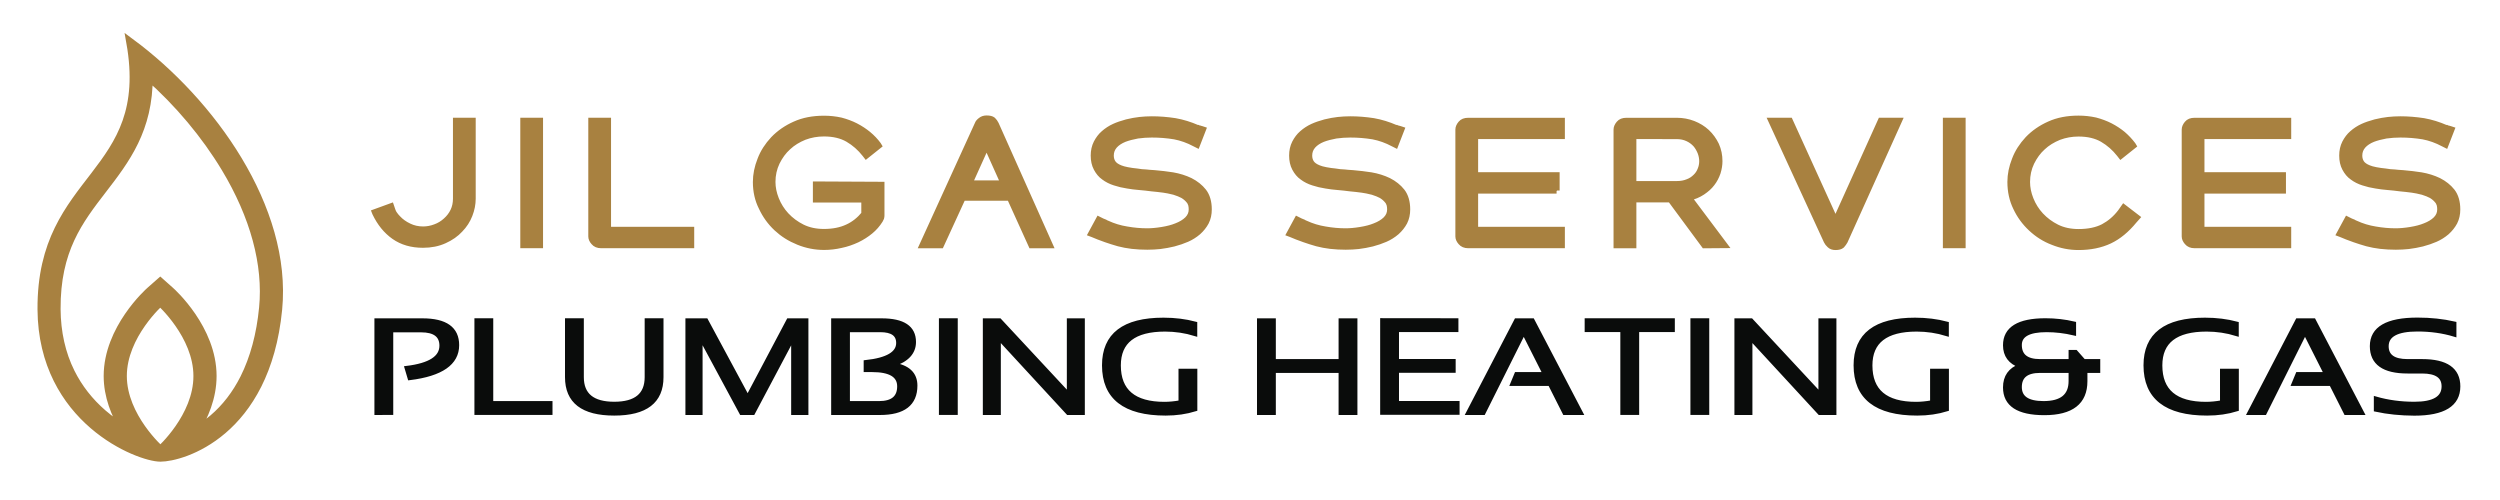 <?xml version="1.0" encoding="utf-8"?>
<!-- Generator: Adobe Illustrator 24.0.0, SVG Export Plug-In . SVG Version: 6.00 Build 0)  -->
<svg version="1.1" id="Layer_1" xmlns="http://www.w3.org/2000/svg" xmlns:xlink="http://www.w3.org/1999/xlink" x="0px" y="0px"
	 viewBox="0 0 300 60" style="enable-background:new 0 0 300 60;" xml:space="preserve">
<style type="text/css">
	.st0{clip-path:url(#SVGID_2_);fill-rule:evenodd;clip-rule:evenodd;fill:#A88140;}
	
		.st1{clip-path:url(#SVGID_4_);fill-rule:evenodd;clip-rule:evenodd;fill:#A88140;stroke:#A88140;stroke-width:0.75;stroke-miterlimit:10;}
	
		.st2{clip-path:url(#SVGID_6_);fill-rule:evenodd;clip-rule:evenodd;fill:#0A0C0B;stroke:#0A0C0B;stroke-width:0.5;stroke-miterlimit:10;}
</style>
<g>
	<g>
		<defs>
			<path id="SVGID_1_" d="M15.66,5.1C18.52,21.22,4.91,20.89,5,37.11C5.08,50.4,16.67,54.9,19.25,54.9
				c2.58,0,12.66-2.89,14.11-17.78C34.54,24.98,25.3,12.22,15.66,5.1L15.66,5.1z M19.25,54.01c0,0-4.53-3.98-4.53-8.89
				c0-4.91,4.51-8.89,4.51-8.89s4.48,3.98,4.48,8.89C23.72,50.03,19.25,54.01,19.25,54.01L19.25,54.01z M31.59,36.94
				c-0.31,3.22-1.08,6.06-2.27,8.44c-0.97,1.93-2.23,3.57-3.75,4.86c-0.73,0.62-1.47,1.12-2.2,1.53c1.12-1.77,2.12-4.08,2.12-6.65
				c0-5.65-4.87-10.04-5.08-10.22l-1.18-1.05l-1.18,1.04c-0.21,0.18-5.11,4.58-5.11,10.23c0,2.43,0.91,4.62,1.96,6.35
				c-0.82-0.48-1.69-1.08-2.56-1.83c-1.63-1.41-2.93-3.07-3.86-4.94c-1.12-2.25-1.69-4.81-1.71-7.6
				c-0.04-7.11,2.68-10.64,5.56-14.38c2.73-3.55,5.54-7.19,5.5-13.57c3.62,3.2,6.81,7.01,9.21,10.99
				C30.53,25.93,32.1,31.74,31.59,36.94L31.59,36.94z"/>
		</defs>
		<use xlink:href="#SVGID_1_"  style="overflow:visible;fill:#A88140;"/>
		<clipPath id="SVGID_2_">
			<use xlink:href="#SVGID_1_"  style="overflow:visible;"/>
		</clipPath>
		<rect x="4.91" y="5.1" class="st0" width="0.12" height="49.8"/>
		<rect x="5.02" y="5.1" class="st0" width="0.12" height="49.8"/>
		<rect x="5.14" y="5.1" class="st0" width="0.12" height="49.8"/>
		<rect x="5.25" y="5.1" class="st0" width="0.12" height="49.8"/>
		<rect x="5.37" y="5.1" class="st0" width="0.12" height="49.8"/>
		<rect x="5.49" y="5.1" class="st0" width="0.12" height="49.8"/>
		<rect x="5.6" y="5.1" class="st0" width="0.12" height="49.8"/>
		<rect x="5.72" y="5.1" class="st0" width="0.12" height="49.8"/>
		<rect x="5.83" y="5.1" class="st0" width="0.12" height="49.8"/>
		<rect x="5.95" y="5.1" class="st0" width="0.12" height="49.8"/>
		<rect x="6.07" y="5.1" class="st0" width="0.12" height="49.8"/>
		<rect x="6.18" y="5.1" class="st0" width="0.12" height="49.8"/>
		<rect x="6.3" y="5.1" class="st0" width="0.12" height="49.8"/>
		<rect x="6.41" y="5.1" class="st0" width="0.12" height="49.8"/>
		<rect x="6.53" y="5.1" class="st0" width="0.12" height="49.8"/>
		<rect x="6.64" y="5.1" class="st0" width="0.12" height="49.8"/>
		<rect x="6.76" y="5.1" class="st0" width="0.12" height="49.8"/>
		<rect x="6.88" y="5.1" class="st0" width="0.12" height="49.8"/>
		<rect x="6.99" y="5.1" class="st0" width="0.12" height="49.8"/>
		<rect x="7.11" y="5.1" class="st0" width="0.12" height="49.8"/>
		<rect x="7.22" y="5.1" class="st0" width="0.12" height="49.8"/>
		<rect x="7.34" y="5.1" class="st0" width="0.12" height="49.8"/>
		<rect x="7.45" y="5.1" class="st0" width="0.12" height="49.8"/>
		<rect x="7.57" y="5.1" class="st0" width="0.12" height="49.8"/>
		<rect x="7.69" y="5.1" class="st0" width="0.12" height="49.8"/>
		<rect x="7.8" y="5.1" class="st0" width="0.12" height="49.8"/>
		<rect x="7.92" y="5.1" class="st0" width="0.12" height="49.8"/>
		<rect x="8.03" y="5.1" class="st0" width="0.12" height="49.8"/>
		<rect x="8.15" y="5.1" class="st0" width="0.12" height="49.8"/>
		<rect x="8.26" y="5.1" class="st0" width="0.12" height="49.8"/>
		<rect x="8.38" y="5.1" class="st0" width="0.12" height="49.8"/>
		<rect x="8.5" y="5.1" class="st0" width="0.12" height="49.8"/>
		<rect x="8.61" y="5.1" class="st0" width="0.12" height="49.8"/>
		<rect x="8.73" y="5.1" class="st0" width="0.12" height="49.8"/>
		<rect x="8.84" y="5.1" class="st0" width="0.12" height="49.8"/>
		<rect x="8.96" y="5.1" class="st0" width="0.12" height="49.8"/>
		<rect x="9.07" y="5.1" class="st0" width="0.12" height="49.8"/>
		<rect x="9.19" y="5.1" class="st0" width="0.12" height="49.8"/>
		<rect x="9.31" y="5.1" class="st0" width="0.12" height="49.8"/>
		<rect x="9.42" y="5.1" class="st0" width="0.12" height="49.8"/>
		<rect x="9.54" y="5.1" class="st0" width="0.12" height="49.8"/>
		<rect x="9.65" y="5.1" class="st0" width="0.12" height="49.8"/>
		<rect x="9.77" y="5.1" class="st0" width="0.12" height="49.8"/>
		<rect x="9.89" y="5.1" class="st0" width="0.12" height="49.8"/>
		<rect x="10" y="5.1" class="st0" width="0.12" height="49.8"/>
		<rect x="10.12" y="5.1" class="st0" width="0.12" height="49.8"/>
		<rect x="10.23" y="5.1" class="st0" width="0.12" height="49.8"/>
		<rect x="10.35" y="5.1" class="st0" width="0.12" height="49.8"/>
		<rect x="10.46" y="5.1" class="st0" width="0.12" height="49.8"/>
		<rect x="10.58" y="5.1" class="st0" width="0.12" height="49.8"/>
		<rect x="10.7" y="5.1" class="st0" width="0.12" height="49.8"/>
		<rect x="10.81" y="5.1" class="st0" width="0.12" height="49.8"/>
		<rect x="10.93" y="5.1" class="st0" width="0.12" height="49.8"/>
		<rect x="11.04" y="5.1" class="st0" width="0.12" height="49.8"/>
		<rect x="11.16" y="5.1" class="st0" width="0.12" height="49.8"/>
		<rect x="11.27" y="5.1" class="st0" width="0.12" height="49.8"/>
		<rect x="11.39" y="5.1" class="st0" width="0.12" height="49.8"/>
		<rect x="11.51" y="5.1" class="st0" width="0.12" height="49.8"/>
		<rect x="11.62" y="5.1" class="st0" width="0.12" height="49.8"/>
		<rect x="11.74" y="5.1" class="st0" width="0.12" height="49.8"/>
		<rect x="11.85" y="5.1" class="st0" width="0.12" height="49.8"/>
		<rect x="11.97" y="5.1" class="st0" width="0.12" height="49.8"/>
		<rect x="12.08" y="5.1" class="st0" width="0.12" height="49.8"/>
		<rect x="12.2" y="5.1" class="st0" width="0.12" height="49.8"/>
		<rect x="12.32" y="5.1" class="st0" width="0.12" height="49.8"/>
		<rect x="12.43" y="5.1" class="st0" width="0.12" height="49.8"/>
		<rect x="12.55" y="5.1" class="st0" width="0.12" height="49.8"/>
		<rect x="12.66" y="5.1" class="st0" width="0.12" height="49.8"/>
		<rect x="12.78" y="5.1" class="st0" width="0.12" height="49.8"/>
		<rect x="12.9" y="5.1" class="st0" width="0.12" height="49.8"/>
		<rect x="13.01" y="5.1" class="st0" width="0.12" height="49.8"/>
		<rect x="13.13" y="5.1" class="st0" width="0.12" height="49.8"/>
		<rect x="13.24" y="5.1" class="st0" width="0.12" height="49.8"/>
		<rect x="13.36" y="5.1" class="st0" width="0.12" height="49.8"/>
		<rect x="13.47" y="5.1" class="st0" width="0.12" height="49.8"/>
		<rect x="13.59" y="5.1" class="st0" width="0.12" height="49.8"/>
		<rect x="13.71" y="5.1" class="st0" width="0.12" height="49.8"/>
		<rect x="13.82" y="5.1" class="st0" width="0.12" height="49.8"/>
		<rect x="13.94" y="5.1" class="st0" width="0.12" height="49.8"/>
		<rect x="14.05" y="5.1" class="st0" width="0.12" height="49.8"/>
		<rect x="14.17" y="5.1" class="st0" width="0.12" height="49.8"/>
		<rect x="14.28" y="5.1" class="st0" width="0.12" height="49.8"/>
		<rect x="14.4" y="5.1" class="st0" width="0.12" height="49.8"/>
		<rect x="14.52" y="5.1" class="st0" width="0.12" height="49.8"/>
		<rect x="14.63" y="5.1" class="st0" width="0.12" height="49.8"/>
		<rect x="14.75" y="5.1" class="st0" width="0.12" height="49.8"/>
		<rect x="14.86" y="5.1" class="st0" width="0.12" height="49.8"/>
		<rect x="14.98" y="5.1" class="st0" width="0.12" height="49.8"/>
		<rect x="15.09" y="5.1" class="st0" width="0.12" height="49.8"/>
		<rect x="15.21" y="5.1" class="st0" width="0.12" height="49.8"/>
		<rect x="15.33" y="5.1" class="st0" width="0.12" height="49.8"/>
		<rect x="15.44" y="5.1" class="st0" width="0.12" height="49.8"/>
		<rect x="15.56" y="5.1" class="st0" width="0.12" height="49.8"/>
		<rect x="15.67" y="5.1" class="st0" width="0.12" height="49.8"/>
		<rect x="15.79" y="5.1" class="st0" width="0.12" height="49.8"/>
		<rect x="15.91" y="5.1" class="st0" width="0.12" height="49.8"/>
		<rect x="16.02" y="5.1" class="st0" width="0.12" height="49.8"/>
		<rect x="16.14" y="5.1" class="st0" width="0.12" height="49.8"/>
		<rect x="16.25" y="5.1" class="st0" width="0.12" height="49.8"/>
		<rect x="16.37" y="5.1" class="st0" width="0.12" height="49.8"/>
		<rect x="16.48" y="5.1" class="st0" width="0.12" height="49.8"/>
		<rect x="16.6" y="5.1" class="st0" width="0.12" height="49.8"/>
		<rect x="16.72" y="5.1" class="st0" width="0.12" height="49.8"/>
		<rect x="16.83" y="5.1" class="st0" width="0.12" height="49.8"/>
		<rect x="16.95" y="5.1" class="st0" width="0.12" height="49.8"/>
		<rect x="17.06" y="5.1" class="st0" width="0.12" height="49.8"/>
		<rect x="17.18" y="5.1" class="st0" width="0.12" height="49.8"/>
		<rect x="17.29" y="5.1" class="st0" width="0.12" height="49.8"/>
		<rect x="17.41" y="5.1" class="st0" width="0.12" height="49.8"/>
		<rect x="17.53" y="5.1" class="st0" width="0.12" height="49.8"/>
		<rect x="17.64" y="5.1" class="st0" width="0.12" height="49.8"/>
		<rect x="17.76" y="5.1" class="st0" width="0.12" height="49.8"/>
		<rect x="17.87" y="5.1" class="st0" width="0.12" height="49.8"/>
		<rect x="17.99" y="5.1" class="st0" width="0.12" height="49.8"/>
		<rect x="18.1" y="5.1" class="st0" width="0.12" height="49.8"/>
		<rect x="18.22" y="5.1" class="st0" width="0.12" height="49.8"/>
		<rect x="18.34" y="5.1" class="st0" width="0.12" height="49.8"/>
		<rect x="18.45" y="5.1" class="st0" width="0.12" height="49.8"/>
		<rect x="18.57" y="5.1" class="st0" width="0.12" height="49.8"/>
		<rect x="18.68" y="5.1" class="st0" width="0.12" height="49.8"/>
		<rect x="18.8" y="5.1" class="st0" width="0.93" height="49.8"/>
		<rect x="19.73" y="5.1" class="st0" width="0.12" height="49.8"/>
		<rect x="19.84" y="5.1" class="st0" width="0.12" height="49.8"/>
		<rect x="19.96" y="5.1" class="st0" width="0.12" height="49.8"/>
		<rect x="20.07" y="5.1" class="st0" width="0.12" height="49.8"/>
		<rect x="20.19" y="5.1" class="st0" width="0.12" height="49.8"/>
		<rect x="20.3" y="5.1" class="st0" width="0.12" height="49.8"/>
		<rect x="20.42" y="5.1" class="st0" width="0.12" height="49.8"/>
		<rect x="20.54" y="5.1" class="st0" width="0.12" height="49.8"/>
		<rect x="20.65" y="5.1" class="st0" width="0.12" height="49.8"/>
		<rect x="20.77" y="5.1" class="st0" width="0.12" height="49.8"/>
		<rect x="20.88" y="5.1" class="st0" width="0.12" height="49.8"/>
		<rect x="21" y="5.1" class="st0" width="0.12" height="49.8"/>
		<rect x="21.11" y="5.1" class="st0" width="0.12" height="49.8"/>
		<rect x="21.23" y="5.1" class="st0" width="0.12" height="49.8"/>
		<rect x="21.35" y="5.1" class="st0" width="0.12" height="49.8"/>
		<rect x="21.46" y="5.1" class="st0" width="0.12" height="49.8"/>
		<rect x="21.58" y="5.1" class="st0" width="0.12" height="49.8"/>
		<rect x="21.69" y="5.1" class="st0" width="0.12" height="49.8"/>
		<rect x="21.81" y="5.1" class="st0" width="0.12" height="49.8"/>
		<rect x="21.93" y="5.1" class="st0" width="0.12" height="49.8"/>
		<rect x="22.04" y="5.1" class="st0" width="0.12" height="49.8"/>
		<rect x="22.16" y="5.1" class="st0" width="0.12" height="49.8"/>
		<rect x="22.27" y="5.1" class="st0" width="0.12" height="49.8"/>
		<rect x="22.39" y="5.1" class="st0" width="0.12" height="49.8"/>
		<rect x="22.5" y="5.1" class="st0" width="0.12" height="49.8"/>
		<rect x="22.62" y="5.1" class="st0" width="0.12" height="49.8"/>
		<rect x="22.74" y="5.1" class="st0" width="0.12" height="49.8"/>
		<rect x="22.85" y="5.1" class="st0" width="0.12" height="49.8"/>
		<rect x="22.97" y="5.1" class="st0" width="0.12" height="49.8"/>
		<rect x="23.08" y="5.1" class="st0" width="0.12" height="49.8"/>
		<rect x="23.2" y="5.1" class="st0" width="0.12" height="49.8"/>
		<rect x="23.31" y="5.1" class="st0" width="0.12" height="49.8"/>
		<rect x="23.43" y="5.1" class="st0" width="0.12" height="49.8"/>
		<rect x="23.55" y="5.1" class="st0" width="0.12" height="49.8"/>
		<rect x="23.66" y="5.1" class="st0" width="0.12" height="49.8"/>
		<rect x="23.78" y="5.1" class="st0" width="0.12" height="49.8"/>
		<rect x="23.89" y="5.1" class="st0" width="0.12" height="49.8"/>
		<rect x="24.01" y="5.1" class="st0" width="0.12" height="49.8"/>
		<rect x="24.12" y="5.1" class="st0" width="0.12" height="49.8"/>
		<rect x="24.24" y="5.1" class="st0" width="0.12" height="49.8"/>
		<rect x="24.36" y="5.1" class="st0" width="0.12" height="49.8"/>
		<rect x="24.47" y="5.1" class="st0" width="0.12" height="49.8"/>
		<rect x="24.59" y="5.1" class="st0" width="0.12" height="49.8"/>
		<rect x="24.7" y="5.1" class="st0" width="0.12" height="49.8"/>
		<rect x="24.82" y="5.1" class="st0" width="0.12" height="49.8"/>
		<rect x="24.93" y="5.1" class="st0" width="0.12" height="49.8"/>
		<rect x="25.05" y="5.1" class="st0" width="0.12" height="49.8"/>
		<rect x="25.17" y="5.1" class="st0" width="0.12" height="49.8"/>
		<rect x="25.28" y="5.1" class="st0" width="0.12" height="49.8"/>
		<rect x="25.4" y="5.1" class="st0" width="0.12" height="49.8"/>
		<rect x="25.51" y="5.1" class="st0" width="0.12" height="49.8"/>
		<rect x="25.63" y="5.1" class="st0" width="0.12" height="49.8"/>
		<rect x="25.75" y="5.1" class="st0" width="0.12" height="49.8"/>
		<rect x="25.86" y="5.1" class="st0" width="0.12" height="49.8"/>
		<rect x="25.98" y="5.1" class="st0" width="0.12" height="49.8"/>
		<rect x="26.09" y="5.1" class="st0" width="0.12" height="49.8"/>
		<rect x="26.21" y="5.1" class="st0" width="0.12" height="49.8"/>
		<rect x="26.32" y="5.1" class="st0" width="0.12" height="49.8"/>
		<rect x="26.44" y="5.1" class="st0" width="0.12" height="49.8"/>
		<rect x="26.56" y="5.1" class="st0" width="0.12" height="49.8"/>
		<rect x="26.67" y="5.1" class="st0" width="0.12" height="49.8"/>
		<rect x="26.79" y="5.1" class="st0" width="0.12" height="49.8"/>
		<rect x="26.9" y="5.1" class="st0" width="0.12" height="49.8"/>
		<rect x="27.02" y="5.1" class="st0" width="0.12" height="49.8"/>
		<rect x="27.13" y="5.1" class="st0" width="0.12" height="49.8"/>
		<rect x="27.25" y="5.1" class="st0" width="0.12" height="49.8"/>
		<rect x="27.37" y="5.1" class="st0" width="0.12" height="49.8"/>
		<rect x="27.48" y="5.1" class="st0" width="0.12" height="49.8"/>
		<rect x="27.6" y="5.1" class="st0" width="0.12" height="49.8"/>
		<rect x="27.71" y="5.1" class="st0" width="0.12" height="49.8"/>
		<rect x="27.83" y="5.1" class="st0" width="0.12" height="49.8"/>
		<rect x="27.94" y="5.1" class="st0" width="0.12" height="49.8"/>
		<rect x="28.06" y="5.1" class="st0" width="0.12" height="49.8"/>
		<rect x="28.18" y="5.1" class="st0" width="0.12" height="49.8"/>
		<rect x="28.29" y="5.1" class="st0" width="0.12" height="49.8"/>
		<rect x="28.41" y="5.1" class="st0" width="0.12" height="49.8"/>
		<rect x="28.52" y="5.1" class="st0" width="0.12" height="49.8"/>
		<rect x="28.64" y="5.1" class="st0" width="0.12" height="49.8"/>
		<rect x="28.76" y="5.1" class="st0" width="0.12" height="49.8"/>
		<rect x="28.87" y="5.1" class="st0" width="0.12" height="49.8"/>
		<rect x="28.99" y="5.1" class="st0" width="0.12" height="49.8"/>
		<rect x="29.1" y="5.1" class="st0" width="0.12" height="49.8"/>
		<rect x="29.22" y="5.1" class="st0" width="0.12" height="49.8"/>
		<rect x="29.33" y="5.1" class="st0" width="0.12" height="49.8"/>
		<rect x="29.45" y="5.1" class="st0" width="0.12" height="49.8"/>
		<rect x="29.57" y="5.1" class="st0" width="0.12" height="49.8"/>
		<rect x="29.68" y="5.1" class="st0" width="0.12" height="49.8"/>
		<rect x="29.8" y="5.1" class="st0" width="0.12" height="49.8"/>
		<rect x="29.91" y="5.1" class="st0" width="0.12" height="49.8"/>
		<rect x="30.03" y="5.1" class="st0" width="0.12" height="49.8"/>
		<rect x="30.14" y="5.1" class="st0" width="0.12" height="49.8"/>
		<rect x="30.26" y="5.1" class="st0" width="0.12" height="49.8"/>
		<rect x="30.38" y="5.1" class="st0" width="0.12" height="49.8"/>
		<rect x="30.49" y="5.1" class="st0" width="0.12" height="49.8"/>
		<rect x="30.61" y="5.1" class="st0" width="0.12" height="49.8"/>
		<rect x="30.72" y="5.1" class="st0" width="0.12" height="49.8"/>
		<rect x="30.84" y="5.1" class="st0" width="0.12" height="49.8"/>
		<rect x="30.95" y="5.1" class="st0" width="0.12" height="49.8"/>
		<rect x="31.07" y="5.1" class="st0" width="0.12" height="49.8"/>
		<rect x="31.19" y="5.1" class="st0" width="0.12" height="49.8"/>
		<rect x="31.3" y="5.1" class="st0" width="0.12" height="49.8"/>
		<rect x="31.42" y="5.1" class="st0" width="0.12" height="49.8"/>
		<rect x="31.53" y="5.1" class="st0" width="0.12" height="49.8"/>
		<rect x="31.65" y="5.1" class="st0" width="0.12" height="49.8"/>
		<rect x="31.77" y="5.1" class="st0" width="0.12" height="49.8"/>
		<rect x="31.88" y="5.1" class="st0" width="0.12" height="49.8"/>
		<rect x="32" y="5.1" class="st0" width="0.12" height="49.8"/>
		<rect x="32.11" y="5.1" class="st0" width="0.12" height="49.8"/>
		<rect x="32.23" y="5.1" class="st0" width="0.12" height="49.8"/>
		<rect x="32.34" y="5.1" class="st0" width="0.12" height="49.8"/>
		<rect x="32.46" y="5.1" class="st0" width="0.12" height="49.8"/>
		<rect x="32.58" y="5.1" class="st0" width="0.12" height="49.8"/>
		<rect x="32.69" y="5.1" class="st0" width="0.12" height="49.8"/>
		<rect x="32.81" y="5.1" class="st0" width="0.12" height="49.8"/>
		<rect x="32.92" y="5.1" class="st0" width="0.12" height="49.8"/>
		<rect x="33.04" y="5.1" class="st0" width="0.12" height="49.8"/>
		<rect x="33.15" y="5.1" class="st0" width="0.12" height="49.8"/>
		<rect x="33.27" y="5.1" class="st0" width="0.12" height="49.8"/>
		<rect x="33.39" y="5.1" class="st0" width="0.23" height="49.8"/>
		<rect x="33.62" y="5.1" class="st0" width="0.93" height="49.8"/>
		<use xlink:href="#SVGID_1_"  style="overflow:visible;fill:none;stroke:#A88140;stroke-miterlimit:10;"/>
	</g>
	<g>
		<g>
			<defs>
				<path id="SVGID_3_" d="M47.07,25.21c0.07,0.21,0.15,0.39,0.26,0.52c0.11,0.16,0.24,0.32,0.4,0.48c0.36,0.39,0.81,0.71,1.34,0.96
					c0.51,0.25,1.08,0.38,1.7,0.38c0.49,0,0.99-0.09,1.48-0.28c0.47-0.17,0.9-0.43,1.28-0.78c0.37-0.33,0.67-0.72,0.88-1.16
					c0.21-0.44,0.32-0.94,0.32-1.48V14.5h1.98v9.34c0,0.65-0.13,1.3-0.38,1.94c-0.25,0.65-0.63,1.24-1.14,1.76
					c-0.48,0.52-1.1,0.96-1.86,1.3c-0.76,0.35-1.62,0.52-2.57,0.52c-1.35,0-2.5-0.33-3.45-1c-0.95-0.67-1.7-1.6-2.27-2.79L45,25.47
					l1.92-0.7L47.07,25.21L47.07,25.21z M62.81,14.5h1.98v14.91h-1.98V14.5L62.81,14.5z M70.97,28.37V14.5h1.98v13.09h9.98v1.82
					H72.13c-0.37,0-0.66-0.12-0.86-0.36C71.07,28.83,70.97,28.6,70.97,28.37L70.97,28.37L70.97,28.37z M90.72,21.84
					c0-0.88,0.18-1.77,0.54-2.67c0.33-0.88,0.86-1.7,1.56-2.45c0.72-0.75,1.58-1.34,2.57-1.78c0.99-0.45,2.15-0.68,3.49-0.68
					c0.68,0,1.36,0.07,2.03,0.22c0.64,0.17,1.23,0.39,1.76,0.66c0.56,0.29,1.06,0.62,1.5,0.98c0.47,0.39,0.87,0.81,1.2,1.26
					l0.06,0.1l-1.48,1.18l-0.14-0.18c-0.57-0.73-1.26-1.34-2.05-1.8c-0.78-0.45-1.74-0.68-2.89-0.68c-0.82,0-1.6,0.14-2.35,0.42
					c-0.76,0.31-1.42,0.71-1.96,1.22c-0.55,0.49-1,1.11-1.36,1.84c-0.35,0.73-0.52,1.52-0.52,2.35c0,0.68,0.14,1.38,0.42,2.08
					c0.29,0.73,0.7,1.38,1.22,1.94c0.55,0.59,1.2,1.07,1.94,1.44c0.75,0.37,1.62,0.56,2.61,0.56c1.1,0,2.04-0.19,2.83-0.56
					c0.79-0.36,1.46-0.9,2.03-1.6v-1.76h-5.81v-1.78l7.84,0.04v3.67c0,0.08-0.01,0.17-0.04,0.28c-0.04,0.09-0.09,0.19-0.14,0.28
					c-0.31,0.49-0.69,0.93-1.14,1.3c-0.47,0.39-1,0.73-1.6,1.02c-0.63,0.29-1.26,0.51-1.9,0.64c-0.68,0.16-1.36,0.24-2.05,0.24
					c-1.06,0-2.08-0.2-3.07-0.6c-1.02-0.41-1.88-0.96-2.61-1.64c-0.76-0.71-1.36-1.54-1.8-2.49C90.95,23.98,90.72,22.96,90.72,21.84
					L90.72,21.84L90.72,21.84z M112.9,29.42h-2.19l6.62-14.51c0.05-0.16,0.18-0.31,0.38-0.46c0.19-0.15,0.41-0.22,0.68-0.22
					c0.35,0,0.59,0.06,0.74,0.18c0.15,0.15,0.27,0.31,0.36,0.5l6.48,14.51h-2.19l-2.59-5.71h-5.67L112.9,29.42L112.9,29.42z
					 M116.31,22.02h4.15l-2.07-4.61L116.31,22.02L116.31,22.02z M132.26,26.57l0.3,0.12c0.05,0.04,0.15,0.09,0.28,0.14
					c0.76,0.35,1.55,0.59,2.37,0.72c0.84,0.15,1.66,0.22,2.45,0.22c0.52,0,1.12-0.05,1.78-0.16c0.68-0.11,1.26-0.26,1.74-0.46
					c0.53-0.2,0.98-0.47,1.32-0.8c0.35-0.35,0.52-0.75,0.52-1.22c0-0.19-0.02-0.37-0.06-0.56c-0.07-0.21-0.15-0.38-0.26-0.5
					c-0.19-0.24-0.43-0.45-0.74-0.64c-0.28-0.15-0.63-0.29-1.04-0.42c-0.52-0.13-0.95-0.22-1.28-0.26
					c-0.17-0.03-0.42-0.06-0.73-0.09c-0.31-0.03-0.54-0.06-0.69-0.07c-0.17-0.03-0.42-0.06-0.75-0.09
					c-0.33-0.03-0.57-0.06-0.73-0.07c-0.51-0.04-0.99-0.1-1.44-0.18c-0.53-0.08-1.04-0.2-1.52-0.36c-0.48-0.15-0.92-0.37-1.3-0.66
					c-0.35-0.24-0.64-0.59-0.88-1.04c-0.23-0.43-0.34-0.94-0.34-1.52c0-0.56,0.11-1.07,0.34-1.52c0.23-0.44,0.51-0.82,0.86-1.12
					c0.37-0.33,0.8-0.61,1.26-0.82c0.41-0.19,0.92-0.36,1.5-0.52c0.55-0.13,1.06-0.23,1.54-0.28c0.47-0.05,0.96-0.08,1.46-0.08
					c0.9,0,1.82,0.07,2.79,0.22c0.9,0.16,1.78,0.43,2.67,0.82h0.04c0.01,0.01,0.03,0.02,0.04,0.02h-0.04l0.36,0.1l-0.14-0.06h0.02
					c0.03,0,0.04,0.01,0.04,0.02l0.16,0.04l0.18,0.06l-0.7,1.8l-0.24-0.12c-0.8-0.43-1.62-0.72-2.45-0.88
					c-0.91-0.15-1.82-0.22-2.73-0.22c-0.57,0-1.15,0.04-1.72,0.12c-0.6,0.11-1.13,0.25-1.58,0.42c-0.49,0.2-0.89,0.46-1.18,0.78
					c-0.31,0.35-0.46,0.75-0.46,1.22c0,0.35,0.09,0.65,0.26,0.9c0.17,0.25,0.47,0.46,0.88,0.62c0.21,0.09,0.5,0.17,0.86,0.24
					c0.41,0.08,0.79,0.13,1.12,0.16c0.39,0.07,0.77,0.11,1.14,0.12c0.2,0.03,0.53,0.05,0.98,0.08c0.78,0.07,1.5,0.15,2.19,0.26
					c0.76,0.13,1.46,0.35,2.11,0.66c0.65,0.33,1.19,0.76,1.6,1.28c0.41,0.53,0.62,1.25,0.62,2.14c0,0.56-0.11,1.07-0.34,1.52
					c-0.23,0.43-0.54,0.82-0.94,1.18c-0.41,0.35-0.86,0.63-1.34,0.84c-0.48,0.21-1.01,0.39-1.58,0.54c-0.53,0.13-1.08,0.23-1.64,0.3
					c-0.48,0.05-0.99,0.08-1.52,0.08c-0.6,0-1.22-0.03-1.84-0.1c-0.57-0.07-1.11-0.17-1.6-0.3c-0.56-0.16-1.07-0.32-1.52-0.48
					c-0.64-0.23-1.18-0.43-1.6-0.62l-0.16-0.06l0.9-1.66l0.2,0.1C132.13,26.51,132.21,26.54,132.26,26.57L132.26,26.57L132.26,26.57
					z M156.07,26.57l0.3,0.12c0.05,0.04,0.15,0.09,0.28,0.14c0.76,0.35,1.55,0.59,2.37,0.72c0.84,0.15,1.66,0.22,2.45,0.22
					c0.52,0,1.12-0.05,1.78-0.16c0.68-0.11,1.26-0.26,1.74-0.46c0.53-0.2,0.98-0.47,1.32-0.8c0.35-0.35,0.52-0.75,0.52-1.22
					c0-0.19-0.02-0.37-0.06-0.56c-0.07-0.21-0.15-0.38-0.26-0.5c-0.19-0.24-0.43-0.45-0.74-0.64c-0.28-0.15-0.63-0.29-1.04-0.42
					c-0.52-0.13-0.95-0.22-1.28-0.26c-0.17-0.03-0.42-0.06-0.73-0.09c-0.31-0.03-0.54-0.06-0.69-0.07
					c-0.17-0.03-0.42-0.06-0.75-0.09c-0.33-0.03-0.57-0.06-0.73-0.07c-0.51-0.04-0.99-0.1-1.44-0.18c-0.53-0.08-1.04-0.2-1.52-0.36
					c-0.48-0.15-0.92-0.37-1.3-0.66c-0.35-0.24-0.64-0.59-0.88-1.04c-0.23-0.43-0.34-0.94-0.34-1.52c0-0.56,0.11-1.07,0.34-1.52
					c0.23-0.44,0.51-0.82,0.86-1.12c0.37-0.33,0.8-0.61,1.26-0.82c0.41-0.19,0.92-0.36,1.5-0.52c0.55-0.13,1.06-0.23,1.54-0.28
					c0.47-0.05,0.96-0.08,1.46-0.08c0.9,0,1.82,0.07,2.79,0.22c0.9,0.16,1.78,0.43,2.67,0.82h0.04c0.01,0.01,0.03,0.02,0.04,0.02
					h-0.04l0.36,0.1l-0.14-0.06h0.02c0.03,0,0.04,0.01,0.04,0.02l0.16,0.04l0.18,0.06l-0.7,1.8l-0.24-0.12
					c-0.8-0.43-1.62-0.72-2.45-0.88c-0.91-0.15-1.82-0.22-2.73-0.22c-0.57,0-1.15,0.04-1.72,0.12c-0.6,0.11-1.13,0.25-1.58,0.42
					c-0.49,0.2-0.89,0.46-1.18,0.78c-0.31,0.35-0.46,0.75-0.46,1.22c0,0.35,0.09,0.65,0.26,0.9c0.17,0.25,0.47,0.46,0.88,0.62
					c0.21,0.09,0.5,0.17,0.86,0.24c0.41,0.08,0.79,0.13,1.12,0.16c0.39,0.07,0.77,0.11,1.14,0.12c0.2,0.03,0.53,0.05,0.98,0.08
					c0.78,0.07,1.5,0.15,2.19,0.26c0.76,0.13,1.46,0.35,2.11,0.66c0.65,0.33,1.19,0.76,1.6,1.28c0.41,0.53,0.62,1.25,0.62,2.14
					c0,0.56-0.11,1.07-0.34,1.52c-0.23,0.43-0.54,0.82-0.94,1.18c-0.41,0.35-0.86,0.63-1.34,0.84c-0.48,0.21-1.01,0.39-1.58,0.54
					c-0.53,0.13-1.08,0.23-1.64,0.3c-0.48,0.05-0.99,0.08-1.52,0.08c-0.6,0-1.22-0.03-1.84-0.1c-0.57-0.07-1.11-0.17-1.6-0.3
					c-0.56-0.16-1.07-0.32-1.52-0.48c-0.64-0.23-1.18-0.43-1.6-0.62l-0.16-0.06l0.9-1.66l0.2,0.1
					C155.94,26.51,156.02,26.54,156.07,26.57L156.07,26.57L156.07,26.57z M186.79,22.86H177v4.73h10.41v1.82h-11.23
					c-0.37,0-0.66-0.12-0.86-0.36c-0.2-0.23-0.3-0.45-0.3-0.68V15.55c0-0.23,0.1-0.46,0.3-0.7c0.19-0.23,0.47-0.34,0.86-0.34h11.23
					v1.8H177v4.73h9.78V22.86L186.79,22.86L186.79,22.86z M204.53,29.42l-4.07-5.51h-4.47v5.51H194V15.55c0-0.23,0.1-0.46,0.3-0.7
					c0.19-0.23,0.47-0.34,0.86-0.34h6.08c0.67,0,1.32,0.12,1.94,0.36c0.61,0.24,1.16,0.57,1.62,1c0.47,0.44,0.84,0.96,1.12,1.54
					c0.27,0.6,0.4,1.24,0.4,1.92c0,0.44-0.07,0.9-0.22,1.38c-0.17,0.49-0.4,0.92-0.68,1.28c-0.29,0.39-0.68,0.73-1.14,1.04
					c-0.48,0.32-1.03,0.55-1.64,0.68l4.27,5.69L204.53,29.42L204.53,29.42L204.53,29.42z M195.99,16.31v5.79h5.25
					c0.48,0,0.92-0.08,1.3-0.24c0.36-0.13,0.68-0.34,0.96-0.62c0.25-0.24,0.45-0.53,0.58-0.88c0.13-0.31,0.2-0.65,0.2-1.02
					c0-0.36-0.07-0.71-0.2-1.06c-0.15-0.37-0.34-0.7-0.58-0.98c-0.27-0.29-0.59-0.53-0.96-0.7c-0.4-0.19-0.84-0.28-1.3-0.28
					L195.99,16.31L195.99,16.31L195.99,16.31z M214.77,14.5l5.49,12.07l5.45-12.07h2.15l-6.5,14.43c-0.09,0.16-0.21,0.33-0.36,0.5
					c-0.15,0.13-0.39,0.2-0.74,0.2c-0.29,0-0.52-0.08-0.68-0.24c-0.17-0.16-0.29-0.31-0.36-0.46l-6.64-14.43H214.77L214.77,14.5
					L214.77,14.5z M233.52,14.5h1.98v14.91h-1.98V14.5L233.52,14.5z M255.92,17.39l0.06,0.1l-1.48,1.18l-0.14-0.18
					c-0.57-0.73-1.26-1.34-2.05-1.8c-0.78-0.45-1.74-0.68-2.89-0.68c-0.82,0-1.6,0.14-2.35,0.42c-0.76,0.31-1.42,0.71-1.96,1.22
					c-0.55,0.49-1,1.11-1.36,1.84c-0.35,0.73-0.52,1.52-0.52,2.35c0,0.68,0.14,1.38,0.42,2.08c0.29,0.73,0.7,1.38,1.22,1.94
					c0.55,0.59,1.2,1.07,1.94,1.44c0.75,0.37,1.62,0.56,2.61,0.56c1.2,0,2.2-0.21,2.99-0.62c0.8-0.43,1.49-1.02,2.07-1.78l0.38-0.54
					l1.54,1.18l-0.32,0.36c-0.91,1.11-1.88,1.91-2.93,2.41c-1.08,0.51-2.33,0.76-3.73,0.76c-1.06,0-2.08-0.2-3.07-0.6
					c-0.98-0.37-1.84-0.92-2.61-1.64c-0.76-0.71-1.36-1.53-1.8-2.47c-0.45-0.92-0.68-1.95-0.68-3.09c0-0.88,0.18-1.77,0.54-2.67
					c0.33-0.88,0.86-1.7,1.56-2.45c0.72-0.75,1.58-1.34,2.57-1.78c0.99-0.45,2.15-0.68,3.49-0.68c0.68,0,1.36,0.07,2.03,0.22
					c0.64,0.17,1.23,0.39,1.76,0.66c0.56,0.29,1.06,0.62,1.5,0.98C255.18,16.51,255.58,16.94,255.92,17.39L255.92,17.39
					L255.92,17.39z M273.94,22.86h-9.78v4.73h10.41v1.82h-11.23c-0.37,0-0.66-0.12-0.86-0.36c-0.2-0.23-0.3-0.45-0.3-0.68V15.55
					c0-0.23,0.1-0.46,0.3-0.7c0.19-0.23,0.47-0.34,0.86-0.34h11.23v1.8h-10.41v4.73h9.78V22.86L273.94,22.86L273.94,22.86z
					 M282.08,26.57l0.3,0.12c0.05,0.04,0.15,0.09,0.28,0.14c0.76,0.35,1.55,0.59,2.37,0.72c0.84,0.15,1.66,0.22,2.45,0.22
					c0.52,0,1.12-0.05,1.78-0.16c0.68-0.11,1.26-0.26,1.74-0.46c0.53-0.2,0.98-0.47,1.32-0.8c0.35-0.35,0.52-0.75,0.52-1.22
					c0-0.19-0.02-0.37-0.06-0.56c-0.07-0.21-0.15-0.38-0.26-0.5c-0.19-0.24-0.43-0.45-0.74-0.64c-0.28-0.15-0.63-0.29-1.04-0.42
					c-0.52-0.13-0.95-0.22-1.28-0.26c-0.17-0.03-0.42-0.06-0.73-0.09c-0.31-0.03-0.54-0.06-0.69-0.07
					c-0.17-0.03-0.42-0.06-0.75-0.09c-0.33-0.03-0.57-0.06-0.73-0.07c-0.51-0.04-0.99-0.1-1.44-0.18c-0.53-0.08-1.04-0.2-1.52-0.36
					c-0.48-0.15-0.92-0.37-1.3-0.66c-0.35-0.24-0.64-0.59-0.88-1.04c-0.23-0.43-0.34-0.94-0.34-1.52c0-0.56,0.11-1.07,0.34-1.52
					c0.23-0.44,0.51-0.82,0.86-1.12c0.37-0.33,0.8-0.61,1.26-0.82c0.41-0.19,0.92-0.36,1.5-0.52c0.55-0.13,1.06-0.23,1.54-0.28
					c0.47-0.05,0.96-0.08,1.46-0.08c0.9,0,1.82,0.07,2.79,0.22c0.9,0.16,1.78,0.43,2.67,0.82h0.04c0.01,0.01,0.03,0.02,0.04,0.02
					h-0.04l0.36,0.1l-0.14-0.06h0.02c0.03,0,0.04,0.01,0.04,0.02l0.16,0.04l0.18,0.06l-0.7,1.8l-0.24-0.12
					c-0.8-0.43-1.62-0.72-2.45-0.88c-0.91-0.15-1.82-0.22-2.73-0.22c-0.57,0-1.15,0.04-1.72,0.12c-0.6,0.11-1.13,0.25-1.58,0.42
					c-0.49,0.2-0.89,0.46-1.18,0.78c-0.31,0.35-0.46,0.75-0.46,1.22c0,0.35,0.09,0.65,0.26,0.9c0.17,0.25,0.47,0.46,0.88,0.62
					c0.21,0.09,0.5,0.17,0.86,0.24c0.41,0.08,0.79,0.13,1.12,0.16c0.39,0.07,0.77,0.11,1.14,0.12c0.2,0.03,0.53,0.05,0.98,0.08
					c0.78,0.07,1.5,0.15,2.19,0.26c0.76,0.13,1.46,0.35,2.11,0.66c0.65,0.33,1.19,0.76,1.6,1.28c0.41,0.53,0.62,1.25,0.62,2.14
					c0,0.56-0.11,1.07-0.34,1.52c-0.23,0.43-0.54,0.82-0.94,1.18c-0.41,0.35-0.86,0.63-1.34,0.84c-0.48,0.21-1.01,0.39-1.58,0.54
					c-0.53,0.13-1.08,0.23-1.64,0.3c-0.48,0.05-0.99,0.08-1.52,0.08c-0.6,0-1.22-0.03-1.84-0.1c-0.57-0.07-1.11-0.17-1.6-0.3
					c-0.56-0.16-1.07-0.32-1.52-0.48c-0.64-0.23-1.18-0.43-1.6-0.62l-0.16-0.06l0.9-1.66l0.2,0.1
					C281.95,26.51,282.03,26.54,282.08,26.57L282.08,26.57L282.08,26.57z"/>
			</defs>
			<use xlink:href="#SVGID_3_"  style="overflow:visible;fill:#A88140;"/>
			<clipPath id="SVGID_4_">
				<use xlink:href="#SVGID_3_"  style="overflow:visible;"/>
			</clipPath>
			<rect x="45" y="14.22" class="st1" width="1.03" height="15.41"/>
			<rect x="46.03" y="14.22" class="st1" width="1.03" height="15.41"/>
			<rect x="47.06" y="14.22" class="st1" width="1.03" height="15.41"/>
			<rect x="48.09" y="14.22" class="st1" width="1.03" height="15.41"/>
			<rect x="49.12" y="14.22" class="st1" width="1.03" height="15.41"/>
			<rect x="50.14" y="14.22" class="st1" width="1.03" height="15.41"/>
			<rect x="51.17" y="14.22" class="st1" width="1.03" height="15.41"/>
			<rect x="52.2" y="14.22" class="st1" width="1.03" height="15.41"/>
			<rect x="53.23" y="14.22" class="st1" width="1.03" height="15.41"/>
			<rect x="54.26" y="14.22" class="st1" width="1.03" height="15.41"/>
			<rect x="55.29" y="14.22" class="st1" width="1.03" height="15.41"/>
			<rect x="56.32" y="14.22" class="st1" width="1.03" height="15.41"/>
			<rect x="57.34" y="14.22" class="st1" width="1.03" height="15.41"/>
			<rect x="58.37" y="14.22" class="st1" width="1.03" height="15.41"/>
			<rect x="59.4" y="14.22" class="st1" width="1.03" height="15.41"/>
			<rect x="60.43" y="14.22" class="st1" width="1.03" height="15.41"/>
			<rect x="61.46" y="14.22" class="st1" width="1.03" height="15.41"/>
			<rect x="62.49" y="14.22" class="st1" width="1.03" height="15.41"/>
			<rect x="63.52" y="14.22" class="st1" width="1.03" height="15.41"/>
			<rect x="64.54" y="14.22" class="st1" width="1.03" height="15.41"/>
			<rect x="65.57" y="14.22" class="st1" width="1.03" height="15.41"/>
			<rect x="66.6" y="14.22" class="st1" width="1.03" height="15.41"/>
			<rect x="67.63" y="14.22" class="st1" width="1.03" height="15.41"/>
			<rect x="68.66" y="14.22" class="st1" width="1.03" height="15.41"/>
			<rect x="69.69" y="14.22" class="st1" width="1.03" height="15.41"/>
			<rect x="70.72" y="14.22" class="st1" width="1.03" height="15.41"/>
			<rect x="71.74" y="14.22" class="st1" width="1.03" height="15.41"/>
			<rect x="72.77" y="14.22" class="st1" width="1.03" height="15.41"/>
			<rect x="73.8" y="14.22" class="st1" width="1.03" height="15.41"/>
			<rect x="74.83" y="14.22" class="st1" width="1.03" height="15.41"/>
			<rect x="75.86" y="14.22" class="st1" width="1.03" height="15.41"/>
			<rect x="76.89" y="14.22" class="st1" width="1.03" height="15.41"/>
			<rect x="77.92" y="14.22" class="st1" width="1.03" height="15.41"/>
			<rect x="78.94" y="14.22" class="st1" width="1.03" height="15.41"/>
			<rect x="79.97" y="14.22" class="st1" width="1.03" height="15.41"/>
			<rect x="81" y="14.22" class="st1" width="1.03" height="15.41"/>
			<rect x="82.03" y="14.22" class="st1" width="1.03" height="15.41"/>
			<rect x="83.06" y="14.22" class="st1" width="1.03" height="15.41"/>
			<rect x="84.09" y="14.22" class="st1" width="1.03" height="15.41"/>
			<rect x="85.12" y="14.22" class="st1" width="1.03" height="15.41"/>
			<rect x="86.14" y="14.22" class="st1" width="1.03" height="15.41"/>
			<rect x="87.17" y="14.22" class="st1" width="1.03" height="15.41"/>
			<rect x="88.2" y="14.22" class="st1" width="1.03" height="15.41"/>
			<rect x="89.23" y="14.22" class="st1" width="1.03" height="15.41"/>
			<rect x="90.26" y="14.22" class="st1" width="1.03" height="15.41"/>
			<rect x="91.29" y="14.22" class="st1" width="1.03" height="15.41"/>
			<rect x="92.32" y="14.22" class="st1" width="1.03" height="15.41"/>
			<rect x="93.34" y="14.22" class="st1" width="1.03" height="15.41"/>
			<rect x="94.37" y="14.22" class="st1" width="1.03" height="15.41"/>
			<rect x="95.4" y="14.22" class="st1" width="1.03" height="15.41"/>
			<rect x="96.43" y="14.22" class="st1" width="1.03" height="15.41"/>
			<rect x="97.46" y="14.22" class="st1" width="1.03" height="15.41"/>
			<rect x="98.49" y="14.22" class="st1" width="1.03" height="15.41"/>
			<rect x="99.52" y="14.22" class="st1" width="1.03" height="15.41"/>
			<rect x="100.54" y="14.22" class="st1" width="1.03" height="15.41"/>
			<rect x="101.57" y="14.22" class="st1" width="1.03" height="15.41"/>
			<rect x="102.6" y="14.22" class="st1" width="1.03" height="15.41"/>
			<rect x="103.63" y="14.22" class="st1" width="1.03" height="15.41"/>
			<rect x="104.66" y="14.22" class="st1" width="1.03" height="15.41"/>
			<rect x="105.69" y="14.22" class="st1" width="1.03" height="15.41"/>
			<rect x="106.72" y="14.22" class="st1" width="1.03" height="15.41"/>
			<rect x="107.74" y="14.22" class="st1" width="1.03" height="15.41"/>
			<rect x="108.77" y="14.22" class="st1" width="1.03" height="15.41"/>
			<rect x="109.8" y="14.22" class="st1" width="1.03" height="15.41"/>
			<rect x="110.83" y="14.22" class="st1" width="1.03" height="15.41"/>
			<rect x="111.86" y="14.22" class="st1" width="1.03" height="15.41"/>
			<rect x="112.89" y="14.22" class="st1" width="1.03" height="15.41"/>
			<rect x="113.92" y="14.22" class="st1" width="1.03" height="15.41"/>
			<rect x="114.94" y="14.22" class="st1" width="1.03" height="15.41"/>
			<rect x="115.97" y="14.22" class="st1" width="1.03" height="15.41"/>
			<rect x="117" y="14.22" class="st1" width="1.03" height="15.41"/>
			<rect x="118.03" y="14.22" class="st1" width="1.03" height="15.41"/>
			<rect x="119.06" y="14.22" class="st1" width="1.03" height="15.41"/>
			<rect x="120.09" y="14.22" class="st1" width="1.03" height="15.41"/>
			<rect x="121.12" y="14.22" class="st1" width="1.03" height="15.41"/>
			<rect x="122.14" y="14.22" class="st1" width="1.03" height="15.41"/>
			<rect x="123.17" y="14.22" class="st1" width="1.03" height="15.41"/>
			<rect x="124.2" y="14.22" class="st1" width="1.03" height="15.41"/>
			<rect x="125.23" y="14.22" class="st1" width="1.03" height="15.41"/>
			<rect x="126.26" y="14.22" class="st1" width="1.03" height="15.41"/>
			<rect x="127.29" y="14.22" class="st1" width="1.03" height="15.41"/>
			<rect x="128.32" y="14.22" class="st1" width="1.03" height="15.41"/>
			<rect x="129.34" y="14.22" class="st1" width="1.03" height="15.41"/>
			<rect x="130.37" y="14.22" class="st1" width="1.03" height="15.41"/>
			<rect x="131.4" y="14.22" class="st1" width="1.03" height="15.41"/>
			<rect x="132.43" y="14.22" class="st1" width="1.03" height="15.41"/>
			<rect x="133.46" y="14.22" class="st1" width="1.03" height="15.41"/>
			<rect x="134.49" y="14.22" class="st1" width="1.03" height="15.41"/>
			<rect x="135.52" y="14.22" class="st1" width="1.03" height="15.41"/>
			<rect x="136.54" y="14.22" class="st1" width="1.03" height="15.41"/>
			<rect x="137.57" y="14.22" class="st1" width="1.03" height="15.41"/>
			<rect x="138.6" y="14.22" class="st1" width="1.03" height="15.41"/>
			<rect x="139.63" y="14.22" class="st1" width="1.03" height="15.41"/>
			<rect x="140.66" y="14.22" class="st1" width="1.03" height="15.41"/>
			<rect x="141.69" y="14.22" class="st1" width="1.03" height="15.41"/>
			<rect x="142.72" y="14.22" class="st1" width="1.03" height="15.41"/>
			<rect x="143.74" y="14.22" class="st1" width="1.03" height="15.41"/>
			<rect x="144.77" y="14.22" class="st1" width="1.03" height="15.41"/>
			<rect x="145.8" y="14.22" class="st1" width="1.03" height="15.41"/>
			<rect x="146.83" y="14.22" class="st1" width="1.03" height="15.41"/>
			<rect x="147.86" y="14.22" class="st1" width="1.03" height="15.41"/>
			<rect x="148.89" y="14.22" class="st1" width="1.03" height="15.41"/>
			<rect x="149.92" y="14.22" class="st1" width="1.03" height="15.41"/>
			<rect x="150.94" y="14.22" class="st1" width="1.03" height="15.41"/>
			<rect x="151.97" y="14.22" class="st1" width="1.03" height="15.41"/>
			<rect x="153" y="14.22" class="st1" width="1.03" height="15.41"/>
			<rect x="154.03" y="14.22" class="st1" width="1.03" height="15.41"/>
			<rect x="155.06" y="14.22" class="st1" width="1.03" height="15.41"/>
			<rect x="156.09" y="14.22" class="st1" width="1.03" height="15.41"/>
			<rect x="157.12" y="14.22" class="st1" width="1.03" height="15.41"/>
			<rect x="158.14" y="14.22" class="st1" width="1.03" height="15.41"/>
			<rect x="159.17" y="14.22" class="st1" width="1.03" height="15.41"/>
			<rect x="160.2" y="14.22" class="st1" width="1.03" height="15.41"/>
			<rect x="161.23" y="14.22" class="st1" width="1.03" height="15.41"/>
			<rect x="162.26" y="14.22" class="st1" width="1.03" height="15.41"/>
			<rect x="163.29" y="14.22" class="st1" width="1.03" height="15.41"/>
			<rect x="164.32" y="14.22" class="st1" width="1.03" height="15.41"/>
			<rect x="165.34" y="14.22" class="st1" width="1.03" height="15.41"/>
			<rect x="166.37" y="14.22" class="st1" width="1.03" height="15.41"/>
			<rect x="167.4" y="14.22" class="st1" width="1.03" height="15.41"/>
			<rect x="168.43" y="14.22" class="st1" width="1.03" height="15.41"/>
			<rect x="169.46" y="14.22" class="st1" width="1.03" height="15.41"/>
			<rect x="170.49" y="14.22" class="st1" width="1.03" height="15.41"/>
			<rect x="171.52" y="14.22" class="st1" width="1.03" height="15.41"/>
			<rect x="172.54" y="14.22" class="st1" width="1.03" height="15.41"/>
			<rect x="173.57" y="14.22" class="st1" width="1.03" height="15.41"/>
			<rect x="174.6" y="14.22" class="st1" width="1.03" height="15.41"/>
			<rect x="175.63" y="14.22" class="st1" width="1.03" height="15.41"/>
			<rect x="176.66" y="14.22" class="st1" width="1.03" height="15.41"/>
			<rect x="177.69" y="14.22" class="st1" width="1.03" height="15.41"/>
			<rect x="178.71" y="14.22" class="st1" width="1.03" height="15.41"/>
			<rect x="179.74" y="14.22" class="st1" width="1.03" height="15.41"/>
			<rect x="180.77" y="14.22" class="st1" width="1.03" height="15.41"/>
			<rect x="181.8" y="14.22" class="st1" width="1.03" height="15.41"/>
			<rect x="182.83" y="14.22" class="st1" width="1.03" height="15.41"/>
			<rect x="183.86" y="14.22" class="st1" width="1.03" height="15.41"/>
			<rect x="184.89" y="14.22" class="st1" width="1.03" height="15.41"/>
			<rect x="185.91" y="14.22" class="st1" width="1.03" height="15.41"/>
			<rect x="186.94" y="14.22" class="st1" width="1.03" height="15.41"/>
			<rect x="187.97" y="14.22" class="st1" width="1.03" height="15.41"/>
			<rect x="189" y="14.22" class="st1" width="1.03" height="15.41"/>
			<rect x="190.03" y="14.22" class="st1" width="1.03" height="15.41"/>
			<rect x="191.06" y="14.22" class="st1" width="1.03" height="15.41"/>
			<rect x="192.09" y="14.22" class="st1" width="1.03" height="15.41"/>
			<rect x="193.11" y="14.22" class="st1" width="1.03" height="15.41"/>
			<rect x="194.14" y="14.22" class="st1" width="1.03" height="15.41"/>
			<rect x="195.17" y="14.22" class="st1" width="1.03" height="15.41"/>
			<rect x="196.2" y="14.22" class="st1" width="1.03" height="15.41"/>
			<rect x="197.23" y="14.22" class="st1" width="1.03" height="15.41"/>
			<rect x="198.26" y="14.22" class="st1" width="1.03" height="15.41"/>
			<rect x="199.29" y="14.22" class="st1" width="1.03" height="15.41"/>
			<rect x="200.31" y="14.22" class="st1" width="1.03" height="15.41"/>
			<rect x="201.34" y="14.22" class="st1" width="1.03" height="15.41"/>
			<rect x="202.37" y="14.22" class="st1" width="1.03" height="15.41"/>
			<rect x="203.4" y="14.22" class="st1" width="1.03" height="15.41"/>
			<rect x="204.43" y="14.22" class="st1" width="1.03" height="15.41"/>
			<rect x="205.46" y="14.22" class="st1" width="1.03" height="15.41"/>
			<rect x="206.49" y="14.22" class="st1" width="1.03" height="15.41"/>
			<rect x="207.51" y="14.22" class="st1" width="1.03" height="15.41"/>
			<rect x="208.54" y="14.22" class="st1" width="1.03" height="15.41"/>
			<rect x="209.57" y="14.22" class="st1" width="1.03" height="15.41"/>
			<rect x="210.6" y="14.22" class="st1" width="1.03" height="15.41"/>
			<rect x="211.63" y="14.22" class="st1" width="1.03" height="15.41"/>
			<rect x="212.66" y="14.22" class="st1" width="1.03" height="15.41"/>
			<rect x="213.69" y="14.22" class="st1" width="1.03" height="15.41"/>
			<rect x="214.71" y="14.22" class="st1" width="1.03" height="15.41"/>
			<rect x="215.74" y="14.22" class="st1" width="1.03" height="15.41"/>
			<rect x="216.77" y="14.22" class="st1" width="1.03" height="15.41"/>
			<rect x="217.8" y="14.22" class="st1" width="1.03" height="15.41"/>
			<rect x="218.83" y="14.22" class="st1" width="1.03" height="15.41"/>
			<rect x="219.86" y="14.22" class="st1" width="1.03" height="15.41"/>
			<rect x="220.89" y="14.22" class="st1" width="1.03" height="15.41"/>
			<rect x="221.91" y="14.22" class="st1" width="1.03" height="15.41"/>
			<rect x="222.94" y="14.22" class="st1" width="1.03" height="15.41"/>
			<rect x="223.97" y="14.22" class="st1" width="1.03" height="15.41"/>
			<rect x="225" y="14.22" class="st1" width="1.03" height="15.41"/>
			<rect x="226.03" y="14.22" class="st1" width="1.03" height="15.41"/>
			<rect x="227.06" y="14.22" class="st1" width="1.03" height="15.41"/>
			<rect x="228.09" y="14.22" class="st1" width="1.03" height="15.41"/>
			<rect x="229.11" y="14.22" class="st1" width="1.03" height="15.41"/>
			<rect x="230.14" y="14.22" class="st1" width="1.03" height="15.41"/>
			<rect x="231.17" y="14.22" class="st1" width="1.03" height="15.41"/>
			<rect x="232.2" y="14.22" class="st1" width="1.03" height="15.41"/>
			<rect x="233.23" y="14.22" class="st1" width="1.03" height="15.41"/>
			<rect x="234.26" y="14.22" class="st1" width="1.03" height="15.41"/>
			<rect x="235.29" y="14.22" class="st1" width="1.03" height="15.41"/>
			<rect x="236.31" y="14.22" class="st1" width="1.03" height="15.41"/>
			<rect x="237.34" y="14.22" class="st1" width="1.03" height="15.41"/>
			<rect x="238.37" y="14.22" class="st1" width="1.03" height="15.41"/>
			<rect x="239.4" y="14.22" class="st1" width="1.03" height="15.41"/>
			<rect x="240.43" y="14.22" class="st1" width="1.03" height="15.41"/>
			<rect x="241.46" y="14.22" class="st1" width="1.03" height="15.41"/>
			<rect x="242.49" y="14.22" class="st1" width="1.03" height="15.41"/>
			<rect x="243.51" y="14.22" class="st1" width="1.03" height="15.41"/>
			<rect x="244.54" y="14.22" class="st1" width="1.03" height="15.41"/>
			<rect x="245.57" y="14.22" class="st1" width="1.03" height="15.41"/>
			<rect x="246.6" y="14.22" class="st1" width="1.03" height="15.41"/>
			<rect x="247.63" y="14.22" class="st1" width="1.03" height="15.41"/>
			<rect x="248.66" y="14.22" class="st1" width="1.03" height="15.41"/>
			<rect x="249.69" y="14.22" class="st1" width="1.03" height="15.41"/>
			<rect x="250.71" y="14.22" class="st1" width="1.03" height="15.41"/>
			<rect x="251.74" y="14.22" class="st1" width="1.03" height="15.41"/>
			<rect x="252.77" y="14.22" class="st1" width="1.03" height="15.41"/>
			<rect x="253.8" y="14.22" class="st1" width="1.03" height="15.41"/>
			<rect x="254.83" y="14.22" class="st1" width="1.03" height="15.41"/>
			<rect x="255.86" y="14.22" class="st1" width="1.03" height="15.41"/>
			<rect x="256.89" y="14.22" class="st1" width="1.03" height="15.41"/>
			<rect x="257.91" y="14.22" class="st1" width="1.03" height="15.41"/>
			<rect x="258.94" y="14.22" class="st1" width="1.03" height="15.41"/>
			<rect x="259.97" y="14.22" class="st1" width="1.03" height="15.41"/>
			<rect x="261" y="14.22" class="st1" width="1.03" height="15.41"/>
			<rect x="262.03" y="14.22" class="st1" width="1.03" height="15.41"/>
			<rect x="263.06" y="14.22" class="st1" width="1.03" height="15.41"/>
			<rect x="264.09" y="14.22" class="st1" width="1.03" height="15.41"/>
			<rect x="265.11" y="14.22" class="st1" width="1.03" height="15.41"/>
			<rect x="266.14" y="14.22" class="st1" width="1.03" height="15.41"/>
			<rect x="267.17" y="14.22" class="st1" width="1.03" height="15.41"/>
			<rect x="268.2" y="14.22" class="st1" width="1.03" height="15.41"/>
			<rect x="269.23" y="14.22" class="st1" width="1.03" height="15.41"/>
			<rect x="270.26" y="14.22" class="st1" width="1.03" height="15.41"/>
			<rect x="271.29" y="14.22" class="st1" width="1.03" height="15.41"/>
			<rect x="272.31" y="14.22" class="st1" width="1.03" height="15.41"/>
			<rect x="273.34" y="14.22" class="st1" width="1.03" height="15.41"/>
			<rect x="274.37" y="14.22" class="st1" width="1.03" height="15.41"/>
			<rect x="275.4" y="14.22" class="st1" width="1.03" height="15.41"/>
			<rect x="276.43" y="14.22" class="st1" width="1.03" height="15.41"/>
			<rect x="277.46" y="14.22" class="st1" width="1.03" height="15.41"/>
			<rect x="278.49" y="14.22" class="st1" width="1.03" height="15.41"/>
			<rect x="279.51" y="14.22" class="st1" width="1.03" height="15.41"/>
			<rect x="280.54" y="14.22" class="st1" width="1.03" height="15.41"/>
			<rect x="281.57" y="14.22" class="st1" width="1.03" height="15.41"/>
			<rect x="282.6" y="14.22" class="st1" width="1.03" height="15.41"/>
			<rect x="283.63" y="14.22" class="st1" width="1.03" height="15.41"/>
			<rect x="284.66" y="14.22" class="st1" width="1.03" height="15.41"/>
			<rect x="285.69" y="14.22" class="st1" width="1.03" height="15.41"/>
			<rect x="286.71" y="14.22" class="st1" width="1.03" height="15.41"/>
			<rect x="287.74" y="14.22" class="st1" width="1.03" height="15.41"/>
			<rect x="288.77" y="14.22" class="st1" width="1.03" height="15.41"/>
			<rect x="289.8" y="14.22" class="st1" width="1.03" height="15.41"/>
			<rect x="290.83" y="14.22" class="st1" width="1.03" height="15.41"/>
			<rect x="291.86" y="14.22" class="st1" width="1.03" height="15.41"/>
			<rect x="292.89" y="14.22" class="st1" width="1.03" height="15.41"/>
			<rect x="293.91" y="14.22" class="st1" width="1.03" height="15.41"/>
			<rect x="294.94" y="14.22" class="st1" width="1.03" height="15.41"/>
			<rect x="295.97" y="14.22" class="st1" width="1.03" height="15.41"/>
			<rect x="297" y="14.22" class="st1" width="1.03" height="15.41"/>
			<rect x="298.03" y="14.22" class="st1" width="1.03" height="15.41"/>
			<rect x="299.06" y="14.22" class="st1" width="1.03" height="15.41"/>
			<rect x="300.09" y="14.22" class="st1" width="1.03" height="15.41"/>
			<use xlink:href="#SVGID_3_"  style="overflow:visible;fill:none;stroke:#A88140;stroke-width:0.75;stroke-miterlimit:10;"/>
		</g>
		<g>
			<defs>
				<path id="SVGID_5_" d="M45.18,49.55v-11.1h5.51c2.78,0,4.16,0.99,4.16,2.97c0,2.16-1.9,3.48-5.69,3.95l-0.36-1.21
					c2.79-0.34,4.18-1.23,4.18-2.68c0-1.23-0.82-1.85-2.45-1.85h-3.59v9.91L45.18,49.55L45.18,49.55L45.18,49.55z M58.94,38.44v9.94
					h7.11v1.16h-8.87v-11.1L58.94,38.44L58.94,38.44L58.94,38.44z M68.05,45.26v-6.82h1.76v6.82c0,2.13,1.3,3.2,3.9,3.2
					c2.6,0,3.9-1.07,3.9-3.2v-6.82h1.76v6.82c0,2.91-1.89,4.36-5.66,4.36C69.93,49.62,68.05,48.17,68.05,45.26L68.05,45.26
					L68.05,45.26z M82.5,49.55v-11.1h2.23l4.99,9.26l4.9-9.26h2.14v11.1h-1.57v-9.11l-4.83,9.11h-1.39l-4.91-9.11v9.11H82.5
					L82.5,49.55L82.5,49.55z M99.99,49.55v-11.1h5.8c2.59,0,3.88,0.86,3.88,2.59c0,1.26-0.84,2.17-2.53,2.71
					c1.8,0.27,2.7,1.12,2.7,2.52c0,2.19-1.42,3.28-4.25,3.28L99.99,49.55L99.99,49.55L99.99,49.55z M105.48,48.38
					c1.62,0,2.43-0.67,2.43-2.02c0-1.31-1.09-1.96-3.26-1.96h-0.76v-0.94c2.6-0.28,3.9-1.05,3.9-2.3c0-1.04-0.72-1.55-2.17-1.55
					h-3.88v8.77L105.48,48.38L105.48,48.38L105.48,48.38z M114.68,38.44v11.1h-1.76v-11.1H114.68L114.68,38.44z M118.19,49.55v-11.1
					h1.76l8.32,8.94v-8.94h1.66v11.1h-1.76l-8.32-9.02v9.02H118.19L118.19,49.55z M143.43,49.11c-1.1,0.34-2.28,0.51-3.55,0.51
					c-4.92,0-7.39-1.93-7.39-5.78c0-3.65,2.38-5.47,7.13-5.47c1.36,0,2.63,0.16,3.8,0.47v1.24c-1.17-0.36-2.38-0.54-3.61-0.54
					c-3.71,0-5.56,1.44-5.56,4.31c0,3.08,1.83,4.62,5.48,4.62c0.58,0,1.23-0.06,1.94-0.19V44.5h1.76V49.11L143.43,49.11
					L143.43,49.11z M151.09,49.55v-11.1h1.76v4.89h8.03v-4.89h1.76v11.1h-1.76V44.5h-8.03v5.05H151.09L151.09,49.55z M174.76,38.44
					v1.16h-7.13v3.73h6.8v1.16h-6.8v3.88h7.27v1.16h-9.03v-11.1L174.76,38.44L174.76,38.44L174.76,38.44z M178.01,49.55h-1.83
					l5.77-11.1h1.95l5.8,11.1h-1.95l-1.76-3.49h-4.5l0.48-1.16h3.42l-2.54-5.03L178.01,49.55L178.01,49.55z M200.73,38.44v1.16
					h-4.28v9.94h-1.76v-9.94h-4.28v-1.16H200.73L200.73,38.44L200.73,38.44z M204.86,38.44v11.1h-1.76v-11.1H204.86L204.86,38.44z
					 M208.38,49.55v-11.1h1.76l8.32,8.94v-8.94h1.66v11.1h-1.76l-8.32-9.02v9.02H208.38L208.38,49.55z M233.62,49.11
					c-1.1,0.34-2.28,0.51-3.55,0.51c-4.92,0-7.39-1.93-7.39-5.78c0-3.65,2.38-5.47,7.13-5.47c1.36,0,2.63,0.16,3.8,0.47v1.24
					c-1.17-0.36-2.38-0.54-3.61-0.54c-3.71,0-5.56,1.44-5.56,4.31c0,3.08,1.83,4.62,5.48,4.62c0.58,0,1.23-0.06,1.94-0.19V44.5h1.76
					V49.11L233.62,49.11L233.62,49.11z M240.61,41.43c0-1.99,1.62-2.99,4.85-2.99c1.17,0,2.31,0.13,3.42,0.39V40
					c-1.11-0.26-2.21-0.39-3.3-0.39c-2.14,0-3.21,0.6-3.21,1.79c0,1.29,0.81,1.94,2.42,1.94h3.69v-1.1h0.6l0.97,1.1h1.73v1.16h-1.54
					v1.24c0,2.55-1.64,3.83-4.92,3.83c-3.14,0-4.71-1.03-4.71-3.08c0-1.28,0.61-2.14,1.83-2.59
					C241.22,43.46,240.61,42.64,240.61,41.43L240.61,41.43L240.61,41.43z M244.81,44.5c-1.63,0-2.44,0.65-2.44,1.95
					c0,1.29,0.95,1.93,2.86,1.93c2.17,0,3.25-0.88,3.25-2.65V44.5H244.81L244.81,44.5L244.81,44.5z M268.41,49.11
					c-1.1,0.34-2.28,0.51-3.55,0.51c-4.92,0-7.39-1.93-7.39-5.78c0-3.65,2.38-5.47,7.13-5.47c1.36,0,2.63,0.16,3.8,0.47v1.24
					c-1.17-0.36-2.38-0.54-3.61-0.54c-3.71,0-5.56,1.44-5.56,4.31c0,3.08,1.83,4.62,5.48,4.62c0.58,0,1.23-0.06,1.94-0.19V44.5h1.76
					V49.11L268.41,49.11L268.41,49.11z M271.76,49.55h-1.83l5.77-11.1h1.95l5.8,11.1h-1.95l-1.76-3.49h-4.5l0.48-1.16h3.42
					l-2.54-5.03L271.76,49.55L271.76,49.55z M285.11,49.16v-1.32c1.43,0.41,2.97,0.62,4.62,0.62c2.34,0,3.51-0.7,3.51-2.1
					c0-1.19-0.86-1.79-2.59-1.79h-1.75c-2.85,0-4.27-1.01-4.27-3.03c0-2.12,1.82-3.18,5.47-3.18c1.58,0,3.06,0.16,4.42,0.47v1.32
					c-1.36-0.41-2.84-0.62-4.42-0.62c-2.47,0-3.71,0.67-3.71,2.02c0,1.19,0.84,1.79,2.51,1.79h1.75c2.9,0,4.34,1.01,4.34,3.03
					c0,2.17-1.76,3.26-5.27,3.26C288.08,49.62,286.54,49.47,285.11,49.16L285.11,49.16L285.11,49.16z"/>
			</defs>
			<use xlink:href="#SVGID_5_"  style="overflow:visible;fill:#0A0C0B;"/>
			<clipPath id="SVGID_6_">
				<use xlink:href="#SVGID_5_"  style="overflow:visible;"/>
			</clipPath>
			<rect x="45.18" y="38.37" class="st2" width="0.98" height="11.26"/>
			<rect x="46.15" y="38.37" class="st2" width="0.98" height="11.26"/>
			<rect x="47.13" y="38.37" class="st2" width="0.98" height="11.26"/>
			<rect x="48.1" y="38.37" class="st2" width="0.98" height="11.26"/>
			<rect x="49.08" y="38.37" class="st2" width="0.98" height="11.26"/>
			<rect x="50.06" y="38.37" class="st2" width="0.98" height="11.26"/>
			<rect x="51.03" y="38.37" class="st2" width="0.98" height="11.26"/>
			<rect x="52.01" y="38.37" class="st2" width="0.98" height="11.26"/>
			<rect x="52.98" y="38.37" class="st2" width="0.98" height="11.26"/>
			<rect x="53.96" y="38.37" class="st2" width="0.98" height="11.26"/>
			<rect x="54.94" y="38.37" class="st2" width="0.98" height="11.26"/>
			<rect x="55.91" y="38.37" class="st2" width="0.98" height="11.26"/>
			<rect x="56.89" y="38.37" class="st2" width="0.98" height="11.26"/>
			<rect x="57.86" y="38.37" class="st2" width="0.98" height="11.26"/>
			<rect x="58.84" y="38.37" class="st2" width="0.98" height="11.26"/>
			<rect x="59.81" y="38.37" class="st2" width="0.98" height="11.26"/>
			<rect x="60.79" y="38.37" class="st2" width="0.98" height="11.26"/>
			<rect x="61.77" y="38.37" class="st2" width="0.98" height="11.26"/>
			<rect x="62.74" y="38.37" class="st2" width="0.98" height="11.26"/>
			<rect x="63.72" y="38.37" class="st2" width="0.98" height="11.26"/>
			<rect x="64.69" y="38.37" class="st2" width="0.98" height="11.26"/>
			<rect x="65.67" y="38.37" class="st2" width="0.98" height="11.26"/>
			<rect x="66.65" y="38.37" class="st2" width="0.98" height="11.26"/>
			<rect x="67.62" y="38.37" class="st2" width="0.98" height="11.26"/>
			<rect x="68.6" y="38.37" class="st2" width="0.98" height="11.26"/>
			<rect x="69.57" y="38.37" class="st2" width="0.98" height="11.26"/>
			<rect x="70.55" y="38.37" class="st2" width="0.98" height="11.26"/>
			<rect x="71.53" y="38.37" class="st2" width="0.98" height="11.26"/>
			<rect x="72.5" y="38.37" class="st2" width="0.98" height="11.26"/>
			<rect x="73.48" y="38.37" class="st2" width="0.98" height="11.26"/>
			<rect x="74.45" y="38.37" class="st2" width="0.98" height="11.26"/>
			<rect x="75.43" y="38.37" class="st2" width="0.98" height="11.26"/>
			<rect x="76.4" y="38.37" class="st2" width="0.98" height="11.26"/>
			<rect x="77.38" y="38.37" class="st2" width="0.98" height="11.26"/>
			<rect x="78.36" y="38.37" class="st2" width="0.98" height="11.26"/>
			<rect x="79.33" y="38.37" class="st2" width="0.98" height="11.26"/>
			<rect x="80.31" y="38.37" class="st2" width="0.98" height="11.26"/>
			<rect x="81.28" y="38.37" class="st2" width="0.98" height="11.26"/>
			<rect x="82.26" y="38.37" class="st2" width="0.98" height="11.26"/>
			<rect x="83.24" y="38.37" class="st2" width="0.98" height="11.26"/>
			<rect x="84.21" y="38.37" class="st2" width="0.98" height="11.26"/>
			<rect x="85.19" y="38.37" class="st2" width="0.98" height="11.26"/>
			<rect x="86.16" y="38.37" class="st2" width="0.98" height="11.26"/>
			<rect x="87.14" y="38.37" class="st2" width="0.98" height="11.26"/>
			<rect x="88.11" y="38.37" class="st2" width="0.98" height="11.26"/>
			<rect x="89.09" y="38.37" class="st2" width="0.98" height="11.26"/>
			<rect x="90.07" y="38.37" class="st2" width="0.98" height="11.26"/>
			<rect x="91.04" y="38.37" class="st2" width="0.98" height="11.26"/>
			<rect x="92.02" y="38.37" class="st2" width="0.98" height="11.26"/>
			<rect x="92.99" y="38.37" class="st2" width="0.98" height="11.26"/>
			<rect x="93.97" y="38.37" class="st2" width="0.98" height="11.26"/>
			<rect x="94.95" y="38.37" class="st2" width="0.98" height="11.26"/>
			<rect x="95.92" y="38.37" class="st2" width="0.98" height="11.26"/>
			<rect x="96.9" y="38.37" class="st2" width="0.98" height="11.26"/>
			<rect x="97.87" y="38.37" class="st2" width="0.98" height="11.26"/>
			<rect x="98.85" y="38.37" class="st2" width="0.98" height="11.26"/>
			<rect x="99.83" y="38.37" class="st2" width="0.98" height="11.26"/>
			<rect x="100.8" y="38.37" class="st2" width="0.98" height="11.26"/>
			<rect x="101.78" y="38.37" class="st2" width="0.98" height="11.26"/>
			<rect x="102.75" y="38.37" class="st2" width="0.98" height="11.26"/>
			<rect x="103.73" y="38.37" class="st2" width="0.98" height="11.26"/>
			<rect x="104.7" y="38.37" class="st2" width="0.98" height="11.26"/>
			<rect x="105.68" y="38.37" class="st2" width="0.98" height="11.26"/>
			<rect x="106.66" y="38.37" class="st2" width="0.98" height="11.26"/>
			<rect x="107.63" y="38.37" class="st2" width="0.98" height="11.26"/>
			<rect x="108.61" y="38.37" class="st2" width="0.98" height="11.26"/>
			<rect x="109.58" y="38.37" class="st2" width="0.98" height="11.26"/>
			<rect x="110.56" y="38.37" class="st2" width="0.98" height="11.26"/>
			<rect x="111.54" y="38.37" class="st2" width="0.98" height="11.26"/>
			<rect x="112.51" y="38.37" class="st2" width="0.98" height="11.26"/>
			<rect x="113.49" y="38.37" class="st2" width="0.98" height="11.26"/>
			<rect x="114.46" y="38.37" class="st2" width="0.98" height="11.26"/>
			<rect x="115.44" y="38.37" class="st2" width="0.98" height="11.26"/>
			<rect x="116.42" y="38.37" class="st2" width="0.98" height="11.26"/>
			<rect x="117.39" y="38.37" class="st2" width="0.98" height="11.26"/>
			<rect x="118.37" y="38.37" class="st2" width="0.98" height="11.26"/>
			<rect x="119.34" y="38.37" class="st2" width="0.98" height="11.26"/>
			<rect x="120.32" y="38.37" class="st2" width="0.98" height="11.26"/>
			<rect x="121.29" y="38.37" class="st2" width="0.98" height="11.26"/>
			<rect x="122.27" y="38.37" class="st2" width="0.98" height="11.26"/>
			<rect x="123.25" y="38.37" class="st2" width="0.98" height="11.26"/>
			<rect x="124.22" y="38.37" class="st2" width="0.98" height="11.26"/>
			<rect x="125.2" y="38.37" class="st2" width="0.98" height="11.26"/>
			<rect x="126.17" y="38.37" class="st2" width="0.98" height="11.26"/>
			<rect x="127.15" y="38.37" class="st2" width="0.98" height="11.26"/>
			<rect x="128.13" y="38.37" class="st2" width="0.98" height="11.26"/>
			<rect x="129.1" y="38.37" class="st2" width="0.98" height="11.26"/>
			<rect x="130.08" y="38.37" class="st2" width="0.98" height="11.26"/>
			<rect x="131.05" y="38.37" class="st2" width="0.98" height="11.26"/>
			<rect x="132.03" y="38.37" class="st2" width="0.98" height="11.26"/>
			<rect x="133.01" y="38.37" class="st2" width="0.98" height="11.26"/>
			<rect x="133.98" y="38.37" class="st2" width="0.98" height="11.26"/>
			<rect x="134.96" y="38.37" class="st2" width="0.98" height="11.26"/>
			<rect x="135.93" y="38.37" class="st2" width="0.98" height="11.26"/>
			<rect x="136.91" y="38.37" class="st2" width="0.98" height="11.26"/>
			<rect x="137.88" y="38.37" class="st2" width="0.98" height="11.26"/>
			<rect x="138.86" y="38.37" class="st2" width="0.98" height="11.26"/>
			<rect x="139.84" y="38.37" class="st2" width="0.98" height="11.26"/>
			<rect x="140.81" y="38.37" class="st2" width="0.98" height="11.26"/>
			<rect x="141.79" y="38.37" class="st2" width="0.98" height="11.26"/>
			<rect x="142.76" y="38.37" class="st2" width="0.98" height="11.26"/>
			<rect x="143.74" y="38.37" class="st2" width="0.98" height="11.26"/>
			<rect x="144.72" y="38.37" class="st2" width="0.98" height="11.26"/>
			<rect x="145.69" y="38.37" class="st2" width="0.98" height="11.26"/>
			<rect x="146.67" y="38.37" class="st2" width="0.98" height="11.26"/>
			<rect x="147.64" y="38.37" class="st2" width="0.98" height="11.26"/>
			<rect x="148.62" y="38.37" class="st2" width="0.98" height="11.26"/>
			<rect x="149.59" y="38.37" class="st2" width="0.98" height="11.26"/>
			<rect x="150.57" y="38.37" class="st2" width="0.98" height="11.26"/>
			<rect x="151.55" y="38.37" class="st2" width="0.98" height="11.26"/>
			<rect x="152.52" y="38.37" class="st2" width="0.98" height="11.26"/>
			<rect x="153.5" y="38.37" class="st2" width="0.98" height="11.26"/>
			<rect x="154.47" y="38.37" class="st2" width="0.98" height="11.26"/>
			<rect x="155.45" y="38.37" class="st2" width="0.98" height="11.26"/>
			<rect x="156.43" y="38.37" class="st2" width="0.98" height="11.26"/>
			<rect x="157.4" y="38.37" class="st2" width="0.98" height="11.26"/>
			<rect x="158.38" y="38.37" class="st2" width="0.98" height="11.26"/>
			<rect x="159.35" y="38.37" class="st2" width="0.98" height="11.26"/>
			<rect x="160.33" y="38.37" class="st2" width="0.98" height="11.26"/>
			<rect x="161.31" y="38.37" class="st2" width="0.98" height="11.26"/>
			<rect x="162.28" y="38.37" class="st2" width="0.98" height="11.26"/>
			<rect x="163.26" y="38.37" class="st2" width="0.98" height="11.26"/>
			<rect x="164.23" y="38.37" class="st2" width="0.98" height="11.26"/>
			<rect x="165.21" y="38.37" class="st2" width="0.98" height="11.26"/>
			<rect x="166.18" y="38.37" class="st2" width="0.98" height="11.26"/>
			<rect x="167.16" y="38.37" class="st2" width="0.98" height="11.26"/>
			<rect x="168.14" y="38.37" class="st2" width="0.98" height="11.26"/>
			<rect x="169.11" y="38.37" class="st2" width="0.98" height="11.26"/>
			<rect x="170.09" y="38.37" class="st2" width="0.98" height="11.26"/>
			<rect x="171.06" y="38.37" class="st2" width="0.98" height="11.26"/>
			<rect x="172.04" y="38.37" class="st2" width="0.98" height="11.26"/>
			<rect x="173.02" y="38.37" class="st2" width="0.98" height="11.26"/>
			<rect x="173.99" y="38.37" class="st2" width="0.98" height="11.26"/>
			<rect x="174.97" y="38.37" class="st2" width="0.98" height="11.26"/>
			<rect x="175.94" y="38.37" class="st2" width="0.98" height="11.26"/>
			<rect x="176.92" y="38.37" class="st2" width="0.98" height="11.26"/>
			<rect x="177.9" y="38.37" class="st2" width="0.98" height="11.26"/>
			<rect x="178.87" y="38.37" class="st2" width="0.98" height="11.26"/>
			<rect x="179.85" y="38.37" class="st2" width="0.98" height="11.26"/>
			<rect x="180.82" y="38.37" class="st2" width="0.98" height="11.26"/>
			<rect x="181.8" y="38.37" class="st2" width="0.98" height="11.26"/>
			<rect x="182.77" y="38.37" class="st2" width="0.98" height="11.26"/>
			<rect x="183.75" y="38.37" class="st2" width="0.98" height="11.26"/>
			<rect x="184.73" y="38.37" class="st2" width="0.98" height="11.26"/>
			<rect x="185.7" y="38.37" class="st2" width="0.98" height="11.26"/>
			<rect x="186.68" y="38.37" class="st2" width="0.98" height="11.26"/>
			<rect x="187.65" y="38.37" class="st2" width="0.98" height="11.26"/>
			<rect x="188.63" y="38.37" class="st2" width="0.98" height="11.26"/>
			<rect x="189.61" y="38.37" class="st2" width="0.98" height="11.26"/>
			<rect x="190.58" y="38.37" class="st2" width="0.98" height="11.26"/>
			<rect x="191.56" y="38.37" class="st2" width="0.98" height="11.26"/>
			<rect x="192.53" y="38.37" class="st2" width="0.98" height="11.26"/>
			<rect x="193.51" y="38.37" class="st2" width="0.98" height="11.26"/>
			<rect x="194.49" y="38.37" class="st2" width="0.98" height="11.26"/>
			<rect x="195.46" y="38.37" class="st2" width="0.98" height="11.26"/>
			<rect x="196.44" y="38.37" class="st2" width="0.98" height="11.26"/>
			<rect x="197.41" y="38.37" class="st2" width="0.98" height="11.26"/>
			<rect x="198.39" y="38.37" class="st2" width="0.98" height="11.26"/>
			<rect x="199.36" y="38.37" class="st2" width="0.98" height="11.26"/>
			<rect x="200.34" y="38.37" class="st2" width="0.98" height="11.26"/>
			<rect x="201.32" y="38.37" class="st2" width="0.98" height="11.26"/>
			<rect x="202.29" y="38.37" class="st2" width="0.98" height="11.26"/>
			<rect x="203.27" y="38.37" class="st2" width="0.98" height="11.26"/>
			<rect x="204.24" y="38.37" class="st2" width="0.98" height="11.26"/>
			<rect x="205.22" y="38.37" class="st2" width="0.98" height="11.26"/>
			<rect x="206.2" y="38.37" class="st2" width="0.98" height="11.26"/>
			<rect x="207.17" y="38.37" class="st2" width="0.98" height="11.26"/>
			<rect x="208.15" y="38.37" class="st2" width="0.98" height="11.26"/>
			<rect x="209.12" y="38.37" class="st2" width="0.98" height="11.26"/>
			<rect x="210.1" y="38.37" class="st2" width="0.98" height="11.26"/>
			<rect x="211.07" y="38.37" class="st2" width="0.98" height="11.26"/>
			<rect x="212.05" y="38.37" class="st2" width="0.98" height="11.26"/>
			<rect x="213.03" y="38.37" class="st2" width="0.98" height="11.26"/>
			<rect x="214" y="38.37" class="st2" width="0.98" height="11.26"/>
			<rect x="214.98" y="38.37" class="st2" width="0.98" height="11.26"/>
			<rect x="215.95" y="38.37" class="st2" width="0.98" height="11.26"/>
			<rect x="216.93" y="38.37" class="st2" width="0.98" height="11.26"/>
			<rect x="217.91" y="38.37" class="st2" width="0.98" height="11.26"/>
			<rect x="218.88" y="38.37" class="st2" width="0.98" height="11.26"/>
			<rect x="219.86" y="38.37" class="st2" width="0.98" height="11.26"/>
			<rect x="220.83" y="38.37" class="st2" width="0.98" height="11.26"/>
			<rect x="221.81" y="38.37" class="st2" width="0.98" height="11.26"/>
			<rect x="222.79" y="38.37" class="st2" width="0.98" height="11.26"/>
			<rect x="223.76" y="38.37" class="st2" width="0.98" height="11.26"/>
			<rect x="224.74" y="38.37" class="st2" width="0.98" height="11.26"/>
			<rect x="225.71" y="38.37" class="st2" width="0.98" height="11.26"/>
			<rect x="226.69" y="38.37" class="st2" width="0.98" height="11.26"/>
			<rect x="227.66" y="38.37" class="st2" width="0.98" height="11.26"/>
			<rect x="228.64" y="38.37" class="st2" width="0.98" height="11.26"/>
			<rect x="229.62" y="38.37" class="st2" width="0.98" height="11.26"/>
			<rect x="230.59" y="38.37" class="st2" width="0.98" height="11.26"/>
			<rect x="231.57" y="38.37" class="st2" width="0.98" height="11.26"/>
			<rect x="232.54" y="38.37" class="st2" width="0.98" height="11.26"/>
			<rect x="233.52" y="38.37" class="st2" width="0.98" height="11.26"/>
			<rect x="234.5" y="38.37" class="st2" width="0.98" height="11.26"/>
			<rect x="235.47" y="38.37" class="st2" width="0.98" height="11.26"/>
			<rect x="236.45" y="38.37" class="st2" width="0.98" height="11.26"/>
			<rect x="237.42" y="38.37" class="st2" width="0.98" height="11.26"/>
			<rect x="238.4" y="38.37" class="st2" width="0.98" height="11.26"/>
			<rect x="239.38" y="38.37" class="st2" width="0.98" height="11.26"/>
			<rect x="240.35" y="38.37" class="st2" width="0.98" height="11.26"/>
			<rect x="241.33" y="38.37" class="st2" width="0.98" height="11.26"/>
			<rect x="242.3" y="38.37" class="st2" width="0.98" height="11.26"/>
			<rect x="243.28" y="38.37" class="st2" width="0.98" height="11.26"/>
			<rect x="244.25" y="38.37" class="st2" width="0.98" height="11.26"/>
			<rect x="245.23" y="38.37" class="st2" width="0.98" height="11.26"/>
			<rect x="246.21" y="38.37" class="st2" width="0.98" height="11.26"/>
			<rect x="247.18" y="38.37" class="st2" width="0.98" height="11.26"/>
			<rect x="248.16" y="38.37" class="st2" width="0.98" height="11.26"/>
			<rect x="249.13" y="38.37" class="st2" width="0.98" height="11.26"/>
			<rect x="250.11" y="38.37" class="st2" width="0.98" height="11.26"/>
			<rect x="251.09" y="38.37" class="st2" width="0.98" height="11.26"/>
			<rect x="252.06" y="38.37" class="st2" width="0.98" height="11.26"/>
			<rect x="253.04" y="38.37" class="st2" width="0.98" height="11.26"/>
			<rect x="254.01" y="38.37" class="st2" width="0.98" height="11.26"/>
			<rect x="254.99" y="38.37" class="st2" width="0.98" height="11.26"/>
			<rect x="255.97" y="38.37" class="st2" width="0.98" height="11.26"/>
			<rect x="256.94" y="38.37" class="st2" width="0.98" height="11.26"/>
			<rect x="257.92" y="38.37" class="st2" width="0.98" height="11.26"/>
			<rect x="258.89" y="38.37" class="st2" width="0.98" height="11.26"/>
			<rect x="259.87" y="38.37" class="st2" width="0.98" height="11.26"/>
			<rect x="260.84" y="38.37" class="st2" width="0.98" height="11.26"/>
			<rect x="261.82" y="38.37" class="st2" width="0.98" height="11.26"/>
			<rect x="262.8" y="38.37" class="st2" width="0.98" height="11.26"/>
			<rect x="263.77" y="38.37" class="st2" width="0.98" height="11.26"/>
			<rect x="264.75" y="38.37" class="st2" width="0.98" height="11.26"/>
			<rect x="265.72" y="38.37" class="st2" width="0.98" height="11.26"/>
			<rect x="266.7" y="38.37" class="st2" width="0.98" height="11.26"/>
			<rect x="267.68" y="38.37" class="st2" width="0.98" height="11.26"/>
			<rect x="268.65" y="38.37" class="st2" width="0.98" height="11.26"/>
			<rect x="269.63" y="38.37" class="st2" width="0.98" height="11.26"/>
			<rect x="270.6" y="38.37" class="st2" width="0.98" height="11.26"/>
			<rect x="271.58" y="38.37" class="st2" width="0.98" height="11.26"/>
			<rect x="272.55" y="38.37" class="st2" width="0.98" height="11.26"/>
			<rect x="273.53" y="38.37" class="st2" width="0.98" height="11.26"/>
			<rect x="274.51" y="38.37" class="st2" width="0.98" height="11.26"/>
			<rect x="275.48" y="38.37" class="st2" width="0.98" height="11.26"/>
			<rect x="276.46" y="38.37" class="st2" width="0.98" height="11.26"/>
			<rect x="277.43" y="38.37" class="st2" width="0.98" height="11.26"/>
			<rect x="278.41" y="38.37" class="st2" width="0.98" height="11.26"/>
			<rect x="279.39" y="38.37" class="st2" width="0.98" height="11.26"/>
			<rect x="280.36" y="38.37" class="st2" width="0.98" height="11.26"/>
			<rect x="281.34" y="38.37" class="st2" width="0.98" height="11.26"/>
			<rect x="282.31" y="38.37" class="st2" width="0.98" height="11.26"/>
			<rect x="283.29" y="38.37" class="st2" width="0.98" height="11.26"/>
			<rect x="284.27" y="38.37" class="st2" width="0.98" height="11.26"/>
			<rect x="285.24" y="38.37" class="st2" width="0.98" height="11.26"/>
			<rect x="286.22" y="38.37" class="st2" width="0.98" height="11.26"/>
			<rect x="287.19" y="38.37" class="st2" width="0.98" height="11.26"/>
			<rect x="288.17" y="38.37" class="st2" width="0.98" height="11.26"/>
			<rect x="289.14" y="38.37" class="st2" width="0.98" height="11.26"/>
			<rect x="290.12" y="38.37" class="st2" width="0.98" height="11.26"/>
			<rect x="291.1" y="38.37" class="st2" width="0.98" height="11.26"/>
			<rect x="292.07" y="38.37" class="st2" width="0.98" height="11.26"/>
			<rect x="293.05" y="38.37" class="st2" width="0.98" height="11.26"/>
			<rect x="294.02" y="38.37" class="st2" width="0.98" height="11.26"/>
			<use xlink:href="#SVGID_5_"  style="overflow:visible;fill:none;stroke:#0A0C0B;stroke-width:0.5;stroke-miterlimit:10;"/>
		</g>
	</g>
</g>
</svg>
